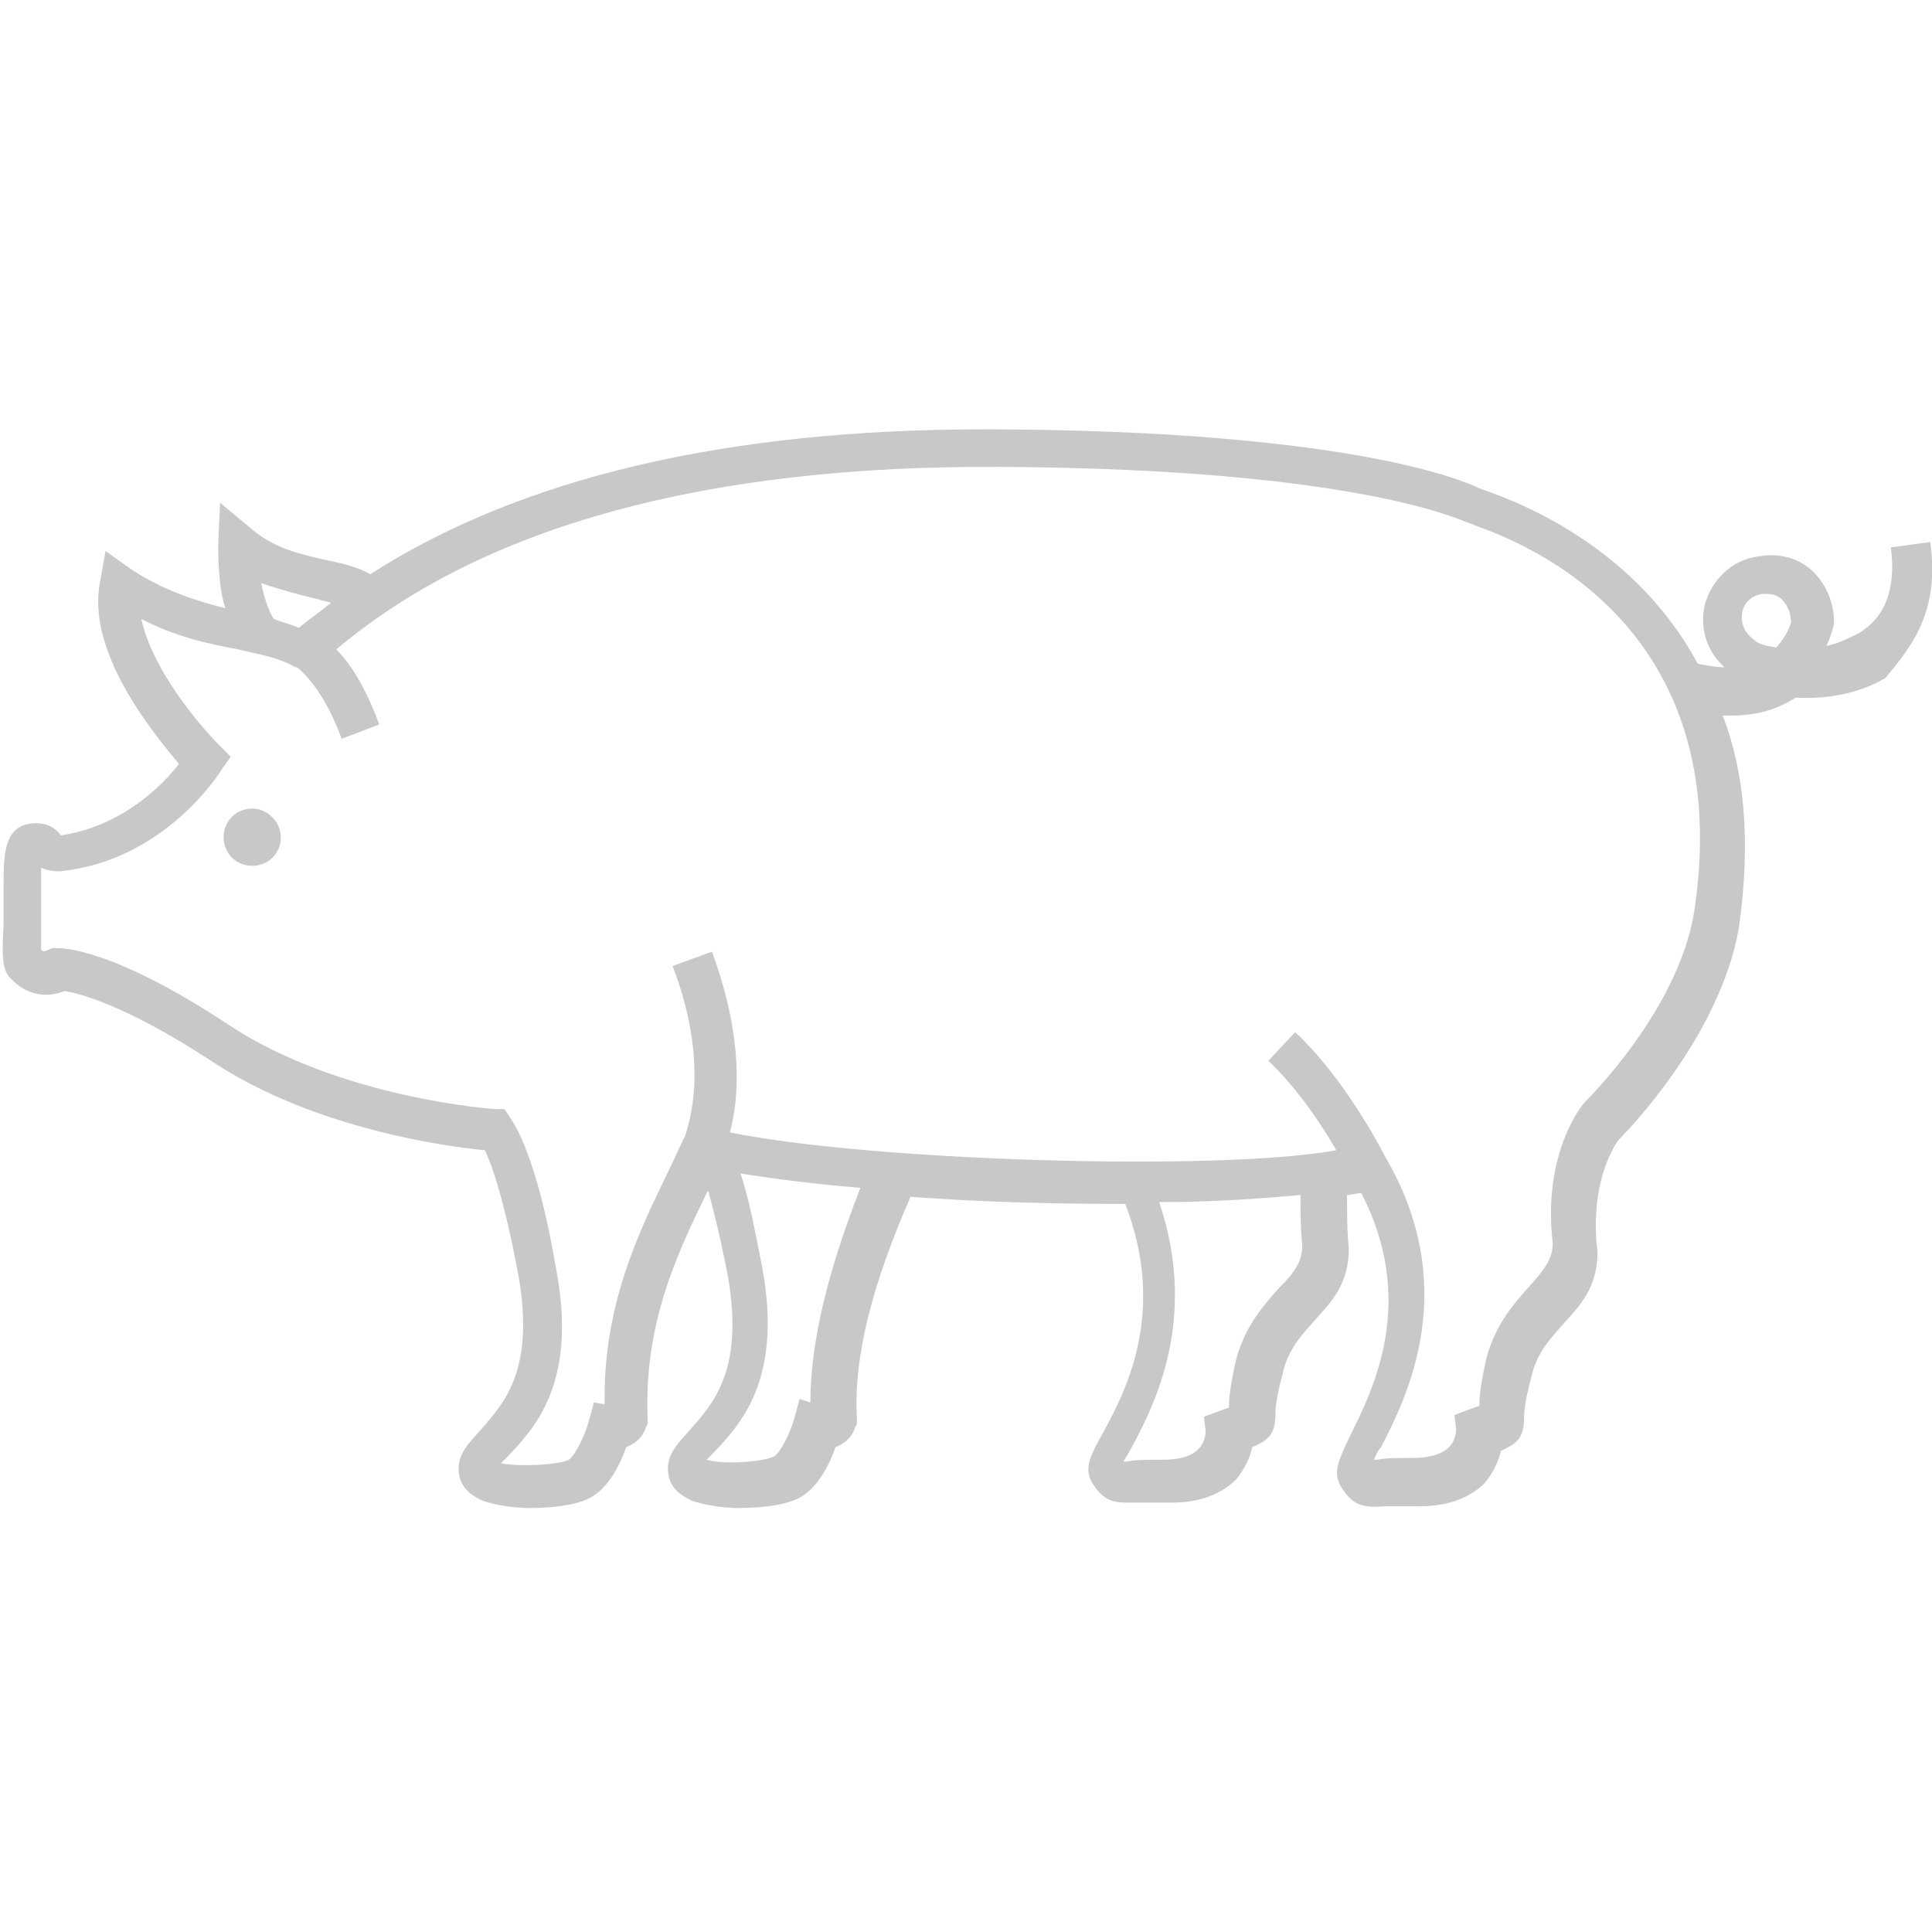 <svg xmlns="http://www.w3.org/2000/svg" xmlns:xlink="http://www.w3.org/1999/xlink" id="&#x421;&#x43B;&#x43E;&#x439;_1" x="0px" y="0px" viewBox="0 0 108 108" style="enable-background:new 0 0 108 108;" xml:space="preserve"><style type="text/css">	.st0{fill:#C8C8C8;}</style><path class="st0" d="M107.9,30.3l-2.2,0.3c0.3,2.3-0.3,3.9-1.8,4.8c-0.6,0.3-1.2,0.6-1.8,0.7c0.2-0.4,0.3-0.8,0.4-1.1 c0.1-0.8-0.2-2.1-1.1-3c-0.8-0.8-1.9-1.1-3.1-0.9c-1.5,0.2-2.6,1.3-3,2.7c-0.3,1.3,0.1,2.6,1.1,3.5c-0.5,0-1-0.1-1.5-0.2 c-3.8-7.1-11.1-9.4-12.2-9.8c-1-0.5-7.5-3.2-27-3.3c-0.2,0-0.4,0-0.7,0c-14.4,0-25.9,2.7-34.3,8.1c-0.7-0.4-1.5-0.6-2.5-0.8 c-1.3-0.3-2.8-0.6-4.1-1.7l-1.8-1.5l-0.1,2.3c0,1.5,0.1,2.7,0.4,3.6C11,33.6,9.1,33,7.3,31.8l-1.4-1l-0.3,1.7 c-0.8,3.9,2.9,8.4,4.4,10.2c-0.9,1.2-3.2,3.5-6.6,4c-0.2-0.3-0.8-0.9-2-0.6c-1.2,0.4-1.2,1.8-1.2,3.6l0,0.7c0,0.4,0,0.8,0,1.3 c-0.1,1.8-0.1,2.6,0.5,3.1c1,1,2.2,0.9,2.9,0.6c0.7,0.1,3.3,0.7,8.2,3.9c5.7,3.8,13.2,4.8,15.3,5c0.4,0.8,1.1,2.8,1.9,7.1 c0.9,5.3-0.9,7.1-2.1,8.5c-0.7,0.8-1.5,1.5-1.2,2.7c0.1,0.4,0.4,0.9,1.3,1.3c0.6,0.2,1.6,0.4,2.6,0.4c1.4,0,2.9-0.2,3.6-0.7 c0.9-0.6,1.5-1.8,1.8-2.7c0.5-0.2,0.9-0.5,1.1-1.1l0.1-0.2l0-0.3c-0.2-5.3,1.6-9.1,3.3-12.6c0,0,0-0.1,0.1-0.1 c0.3,1.1,0.7,2.7,1.1,4.8c0.9,5.3-0.9,7.1-2.1,8.5c-0.7,0.8-1.5,1.5-1.2,2.7c0.1,0.4,0.4,0.9,1.3,1.3c0.6,0.2,1.6,0.4,2.6,0.4 c1.4,0,2.9-0.2,3.6-0.7c0.9-0.6,1.5-1.8,1.8-2.7c0.5-0.2,0.9-0.5,1.1-1.1l0.1-0.2l0-0.3c-0.2-3.5,0.9-7.6,3-12.4 c3.9,0.3,8,0.4,12,0.4c2.4,6.2-0.1,10.7-1.3,12.9c-0.6,1.1-1,1.8-0.6,2.6c0.6,1,1.1,1.2,2,1.2c0.2,0,0.4,0,0.6,0c0.4,0,1,0,1.7,0 c0.1,0,0.1,0,0.2,0c1.6,0,2.8-0.5,3.6-1.3c0.5-0.6,0.8-1.3,0.9-1.8c0.9-0.4,1.3-0.7,1.3-1.9c0-0.4,0.1-1.1,0.4-2.2 c0.3-1.4,1.1-2.2,1.8-3c0.9-1,1.9-2,1.9-4c-0.1-0.9-0.1-2.1-0.1-3c0.3,0,0.5-0.1,0.8-0.1c3.1,6,0.7,10.9-0.6,13.5 c-0.6,1.3-1,2-0.6,2.8c0.7,1.2,1.3,1.3,2.6,1.2c0.4,0,1,0,1.7,0c0.1,0,0.1,0,0.2,0c1.6,0,2.8-0.5,3.6-1.3c0.5-0.6,0.8-1.3,0.9-1.8 c0.9-0.4,1.3-0.7,1.3-1.9c0-0.4,0.1-1.1,0.4-2.2c0.3-1.4,1.1-2.2,1.8-3c0.9-1,1.9-2,1.9-4c-0.5-4.2,1.2-6.3,1.2-6.3 c0.2-0.2,5.6-5.6,6.7-11.8c0.7-4.9,0.3-8.8-0.9-11.9c0.1,0,0.3,0,0.5,0c1.5,0,2.6-0.4,3.4-0.9c0.1,0,0.1-0.1,0.2-0.1 c1.6,0.1,3.5-0.2,5-1.1C106.6,36.4,108.5,34.4,107.9,30.3z M17.8,33.5c0.2,0.1,0.5,0.1,0.7,0.2c-0.6,0.5-1.2,0.9-1.8,1.4 c-0.4-0.2-0.9-0.3-1.4-0.5c-0.2-0.3-0.5-1-0.7-2C15.8,33,16.9,33.3,17.8,33.5z M45.3,78.4l-0.6-0.2l-0.3,1.1 c-0.2,0.7-0.7,1.8-1.1,2.1c-0.5,0.3-2.8,0.5-3.8,0.2c0.1-0.1,0.3-0.3,0.4-0.4c1.4-1.5,3.9-4,2.7-10.4c-0.4-2-0.7-3.7-1.2-5.2 c1.9,0.3,4.2,0.6,6.7,0.8C46.3,71,45.3,75,45.3,78.4z M71.5,72c-0.8,0.9-1.9,2.1-2.4,4c-0.3,1.3-0.4,2.1-0.4,2.6c0,0,0,0,0,0.1 c-0.1,0-0.3,0.1-0.6,0.2l-0.8,0.3l0.1,0.8c0,0,0,0.6-0.4,1c-0.5,0.5-1.3,0.6-2,0.6c-0.9,0-1.6,0-2,0.1c-0.1,0-0.1,0-0.2,0 c0.1-0.2,0.2-0.3,0.3-0.5c1.2-2.2,4-7.2,1.7-14c3,0,5.7-0.2,7.9-0.4c0,1,0,2,0.1,2.8C72.8,70.5,72.4,71.1,71.5,72z M94.7,51 c-0.9,5.5-6,10.5-6.1,10.6c-0.1,0.1-2.4,2.8-1.8,7.9c0,0.9-0.5,1.5-1.3,2.4c-0.8,0.9-1.9,2.1-2.4,4c-0.3,1.3-0.4,2.1-0.4,2.6 c0,0,0,0,0,0.1c-0.1,0-0.3,0.1-0.6,0.2l-0.8,0.3l0.1,0.8c0,0,0,0.6-0.4,1c-0.5,0.5-1.4,0.6-2,0.6c-0.9,0-1.6,0-2,0.1 c-0.1,0-0.2,0-0.2,0c0.1-0.2,0.2-0.5,0.4-0.7c1.5-2.9,4.5-9,0.2-16.3l0,0c-0.1-0.2-2.2-4.3-5-6.9l-1.5,1.6c1.6,1.5,3,3.6,3.8,5 c-6.6,1.2-26.1,0.6-33.9-1c0.5-1.8,0.8-5.2-1-10.1L37.6,54c2.1,5.5,0.9,8.8,0.7,9.5l-0.1,0.2c-0.3,0.6-0.6,1.3-0.9,1.9 c-1.6,3.3-3.6,7.4-3.5,12.9l-0.6-0.1l-0.3,1.1c-0.2,0.7-0.7,1.8-1.1,2.1c-0.6,0.3-2.8,0.4-3.8,0.2c0.1-0.1,0.3-0.3,0.4-0.4 c1.4-1.5,3.9-4,2.7-10.4c-1.1-6.5-2.4-8.2-2.5-8.4L28.2,62l-0.5,0c-0.1,0-8.7-0.6-14.9-4.7C6.3,53,3.5,53,3.2,53l-0.3,0l-0.2,0.1 c-0.2,0.1-0.3,0.1-0.4,0c0-0.4,0-1,0-1.5c0-0.4,0-0.9,0-1.3l0-0.8c0-0.3,0-0.7,0-1c0.2,0.1,0.5,0.2,0.9,0.2l0.1,0l0.1,0 c5.8-0.6,8.9-5.5,9-5.7l0.5-0.7l-0.6-0.6c-1.2-1.2-3.8-4.3-4.4-7.1c1.9,1,3.8,1.4,5.4,1.7c1.3,0.3,2.4,0.5,3.2,1l0.1,0 c0.1,0.1,1.4,1,2.5,4l2.1-0.8c-0.8-2.2-1.7-3.5-2.4-4.2c8.2-6.9,20.7-10.3,37.1-10.2c20.2,0.1,26,3.1,26.1,3.1l0.3,0.1 C82.7,29.6,97.4,33.4,94.7,51z M99.3,36.2c-0.6-0.1-1-0.2-1.2-0.4c-0.7-0.5-0.8-1.1-0.7-1.6c0.1-0.5,0.5-0.9,1.1-1 c0.1,0,0.2,0,0.3,0c0.4,0,0.7,0.2,0.8,0.3c0.4,0.4,0.5,0.9,0.5,1.1C100.2,34.8,99.9,35.5,99.3,36.2z M15.7,46.8 c0,0.9-0.7,1.6-1.6,1.6c-0.9,0-1.6-0.7-1.6-1.6c0-0.9,0.7-1.6,1.6-1.6C15,45.2,15.7,46,15.7,46.8z"></path></svg>